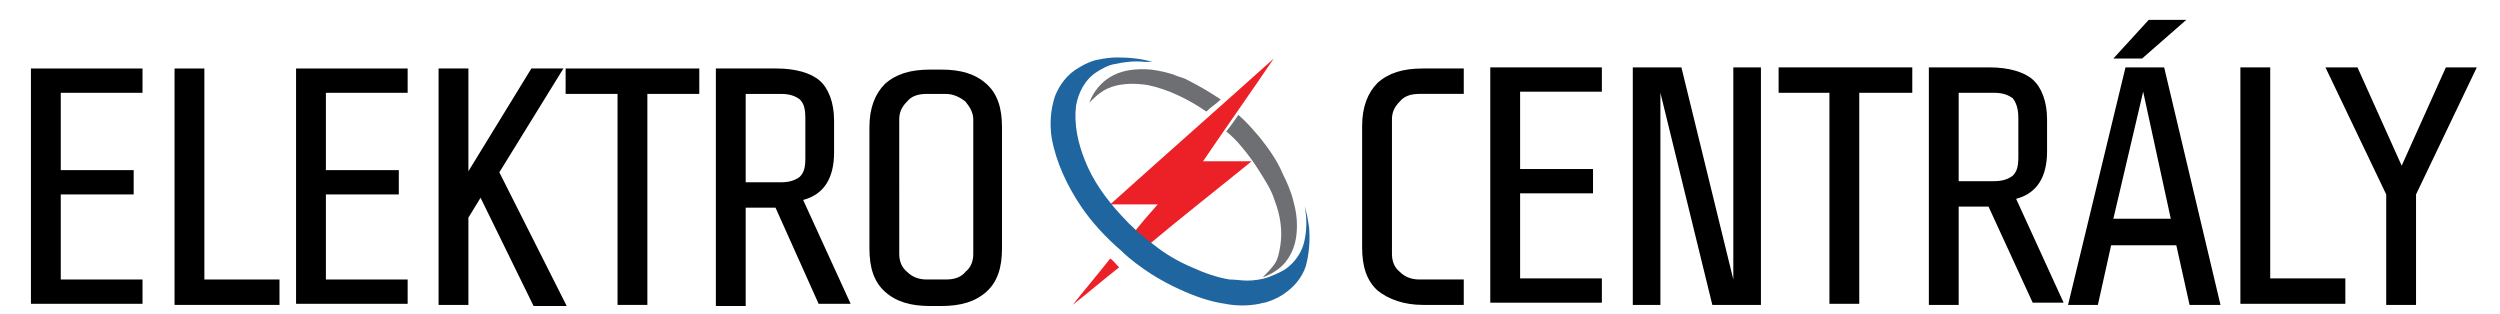 <?xml version="1.0" encoding="UTF-8"?> <!-- Generator: Adobe Illustrator 24.0.1, SVG Export Plug-In . SVG Version: 6.00 Build 0) --> <svg xmlns="http://www.w3.org/2000/svg" xmlns:xlink="http://www.w3.org/1999/xlink" version="1.2" id="Layer_1" x="0px" y="0px" viewBox="0 0 226.3 28.4" xml:space="preserve"> <g> <path d="M2.8,27.7V6.2h10.1v2.2H5.5v7h6.6v2.2H5.5v7.7h7.4v2.2H2.8V27.7z"></path> <path d="M15.8,27.7V6.2h2.7v19.1h6.8v2.3h-9.5V27.7z"></path> <path d="M26.8,27.7V6.2h10.1v2.2h-7.4v7h6.6v2.2h-6.6v7.7h7.4v2.2H26.8V27.7z"></path> <path d="M48.3,27.7l-4.8-9.8l-1.1,1.8v7.9h-2.7V6.2h2.7v9.3l5.7-9.3H51l-5.8,9.4l6.1,12.1H48.3z"></path> <path d="M58.6,8.5v19.1h-2.7V8.5h-4.7V6.2h12.1v2.3H58.6z"></path> <path d="M70.2,18.8h-2.7v8.9h-2.7V6.2h5.5c1.7,0,3.1,0.4,3.9,1.1s1.3,2,1.3,3.6v2.9c0,2.3-0.9,3.8-2.8,4.3l4.3,9.4h-2.9L70.2,18.8z M72.4,9c-0.4-0.3-0.9-0.5-1.7-0.5h-3.2v8h3.2c0.8,0,1.3-0.2,1.7-0.5c0.4-0.4,0.5-0.9,0.5-1.7v-3.5C72.9,9.9,72.8,9.4,72.4,9z"></path> <path d="M89.3,26.4c-1,0.9-2.3,1.3-4.1,1.3h-1c-1.8,0-3.1-0.4-4.1-1.3s-1.4-2.2-1.4-3.9v-11c0-1.7,0.5-3,1.4-3.9 c1-0.9,2.3-1.3,4.1-1.3h1c1.8,0,3.1,0.4,4.1,1.3s1.4,2.2,1.4,3.9v11C90.7,24.2,90.3,25.5,89.3,26.4z M87.4,9.2 c-0.5-0.4-1.1-0.7-1.8-0.7h-1.7c-0.8,0-1.4,0.2-1.8,0.7c-0.5,0.5-0.7,1-0.7,1.6V23c0,0.6,0.2,1.2,0.7,1.6c0.5,0.5,1.1,0.7,1.8,0.7 h1.7c0.8,0,1.4-0.2,1.8-0.7c0.5-0.4,0.7-1,0.7-1.6V10.8C88.1,10.2,87.8,9.7,87.4,9.2z"></path> </g> <g> <path d="M124.7,26.3c-1-0.9-1.4-2.2-1.4-3.9v-11c0-1.7,0.5-3,1.4-3.9c1-0.9,2.3-1.3,4.1-1.3h3.7v2.3h-4c-0.8,0-1.4,0.2-1.8,0.7 c-0.5,0.5-0.7,1-0.7,1.6V23c0,0.6,0.2,1.2,0.7,1.6c0.5,0.5,1.1,0.7,1.8,0.7h4v2.3h-3.7C127.1,27.6,125.7,27.1,124.7,26.3z"></path> <path d="M134.9,27.6V6.1H145v2.2h-7.4v7h6.6v2.2h-6.6v7.7h7.4v2.2h-10.1V27.6z"></path> <path d="M155,27.6l-4.7-19.2v19.2h-2.5V6.1h4.4l4.7,19.2V6.1h2.5v21.5H155z"></path> <path d="M168.3,8.4v19.1h-2.7V8.4H161V6.1h12.1v2.3H168.3z"></path> <path d="M180,18.7h-2.7v8.9h-2.7V6.1h5.5c1.7,0,3.1,0.4,3.9,1.1s1.3,2,1.3,3.6v2.9c0,2.3-0.9,3.8-2.8,4.3l4.3,9.4H184L180,18.7z M182.2,8.9c-0.4-0.3-0.9-0.5-1.7-0.5h-3.2v8h3.2c0.8,0,1.3-0.2,1.7-0.5c0.4-0.4,0.5-0.9,0.5-1.7v-3.5 C182.7,9.8,182.5,9.3,182.2,8.9z"></path> <path d="M198.2,27.6l-1.2-5.4h-5.9l-1.2,5.4h-2.7l5.2-21.5h3.5l5.1,21.5H198.2z M191.3,5.3l3.2-3.5h3.4l-4,3.5H191.3z M194,8.3 l-2.7,11.5h5.2L194,8.3z"></path> <path d="M202.8,27.6V6.1h2.7v19.1h6.8v2.3h-9.5V27.6z"></path> <path d="M218.7,17.6v10H216v-10l-5.5-11.5h2.9l4,8.9l4-8.9h2.8L218.7,17.6z"></path> </g> <g> <g> <g> <path fill="#EC2027" d="M100.5,18.5c4.9-4.4,9.9-8.8,14.8-13.2c-2.1,3.1-4.3,6.2-6.4,9.3c1.5,0,2.9,0,4.4,0 c-3.2,2.6-6.4,5.1-9.5,7.7c-0.4-0.4-0.8-0.8-1.2-1.2c0.7-0.9,1.4-1.7,2.2-2.6C103.3,18.5,101.9,18.5,100.5,18.5z"></path> </g> <g> <path fill="#EC2027" d="M100.5,23.4c0.3,0.2,0.5,0.5,0.8,0.8c-1.4,1.1-2.8,2.3-4.2,3.4C98.2,26.2,99.4,24.8,100.5,23.4z"></path> </g> </g> <g> <g> <path fill="#6E6F73" d="M100.8,6.8c1-0.5,2.2-0.6,3.4-0.5c0.8,0.1,1.7,0.3,2.4,0.6c0.3,0.1,0.7,0.2,1,0.4c1,0.5,2,1.1,2.9,1.7 c-0.4,0.4-0.9,0.7-1.3,1.1c-1.6-1.1-3.4-2-5.3-2.4c-1.3-0.2-2.8-0.2-4,0.5c-0.5,0.3-0.9,0.7-1.3,1.1C99,8.2,99.8,7.3,100.8,6.8z"></path> </g> <g> <path fill="#6E6F73" d="M112.1,10.4c0.7,0.6,1.3,1.3,1.9,2c0.8,1,1.6,2.1,2.1,3.3c0.4,0.8,0.8,1.7,1,2.6c0.2,0.7,0.3,1.4,0.3,2.1 c0,1.1-0.2,2.1-0.8,3c-0.5,0.8-1.4,1.4-2.3,1.7c0.4-0.4,0.7-0.7,1-1.1c0.4-0.5,0.5-1.2,0.6-1.8c0.2-1.3,0-2.7-0.5-4 c-0.3-1-0.9-1.9-1.4-2.7s-1-1.5-1.6-2.2c-0.4-0.5-0.9-1-1.4-1.4C111.5,11.3,111.8,10.8,112.1,10.4z"></path> </g> </g> <g> <path fill="#1F659F" d="M118.5,20.6c-0.1-0.7-0.2-1.3-0.4-1.9c0.2,1,0.2,2,0,3c-0.2,1.1-0.9,2.1-1.8,2.7c-0.5,0.3-1,0.5-1.5,0.7 c-0.6,0.2-1.3,0.3-1.9,0.3c-0.5,0-1.1-0.1-1.6-0.1c-1.2-0.2-2.3-0.6-3.4-1.1c-1.2-0.5-2.4-1.2-3.4-2c-1.1-0.8-2.1-1.7-3-2.7 c-1.4-1.5-2.6-3.2-3.3-5c-0.6-1.5-1-3.2-0.8-4.9c0.2-1.2,0.8-2.4,1.9-3.1c0.5-0.3,1-0.6,1.6-0.7l0,0c0.9-0.2,1.8-0.3,2.7-0.2 c0.2,0,0.4,0,0.7,0c-1-0.3-2.1-0.4-3.2-0.4c-0.6,0-1.2,0.1-1.7,0.2c-0.6,0.1-1.2,0.4-1.7,0.7c-1.1,0.6-1.8,1.6-2.2,2.6 c-0.4,1.2-0.5,2.5-0.3,3.8c0.4,2.2,1.4,4.3,2.6,6.1c1,1.5,2.3,2.9,3.7,4.1c0.8,0.8,1.8,1.5,2.7,2.1c0.8,0.5,1.7,1,2.6,1.4 c1.3,0.6,2.7,1.1,4.1,1.3c1,0.2,2.1,0.2,3.1,0c0.3-0.1,0.6-0.1,0.8-0.2c0.6-0.2,1.2-0.5,1.7-0.9c0.8-0.6,1.4-1.4,1.7-2.3 C118.5,23,118.6,21.8,118.5,20.6z"></path> </g> </g> </svg> 